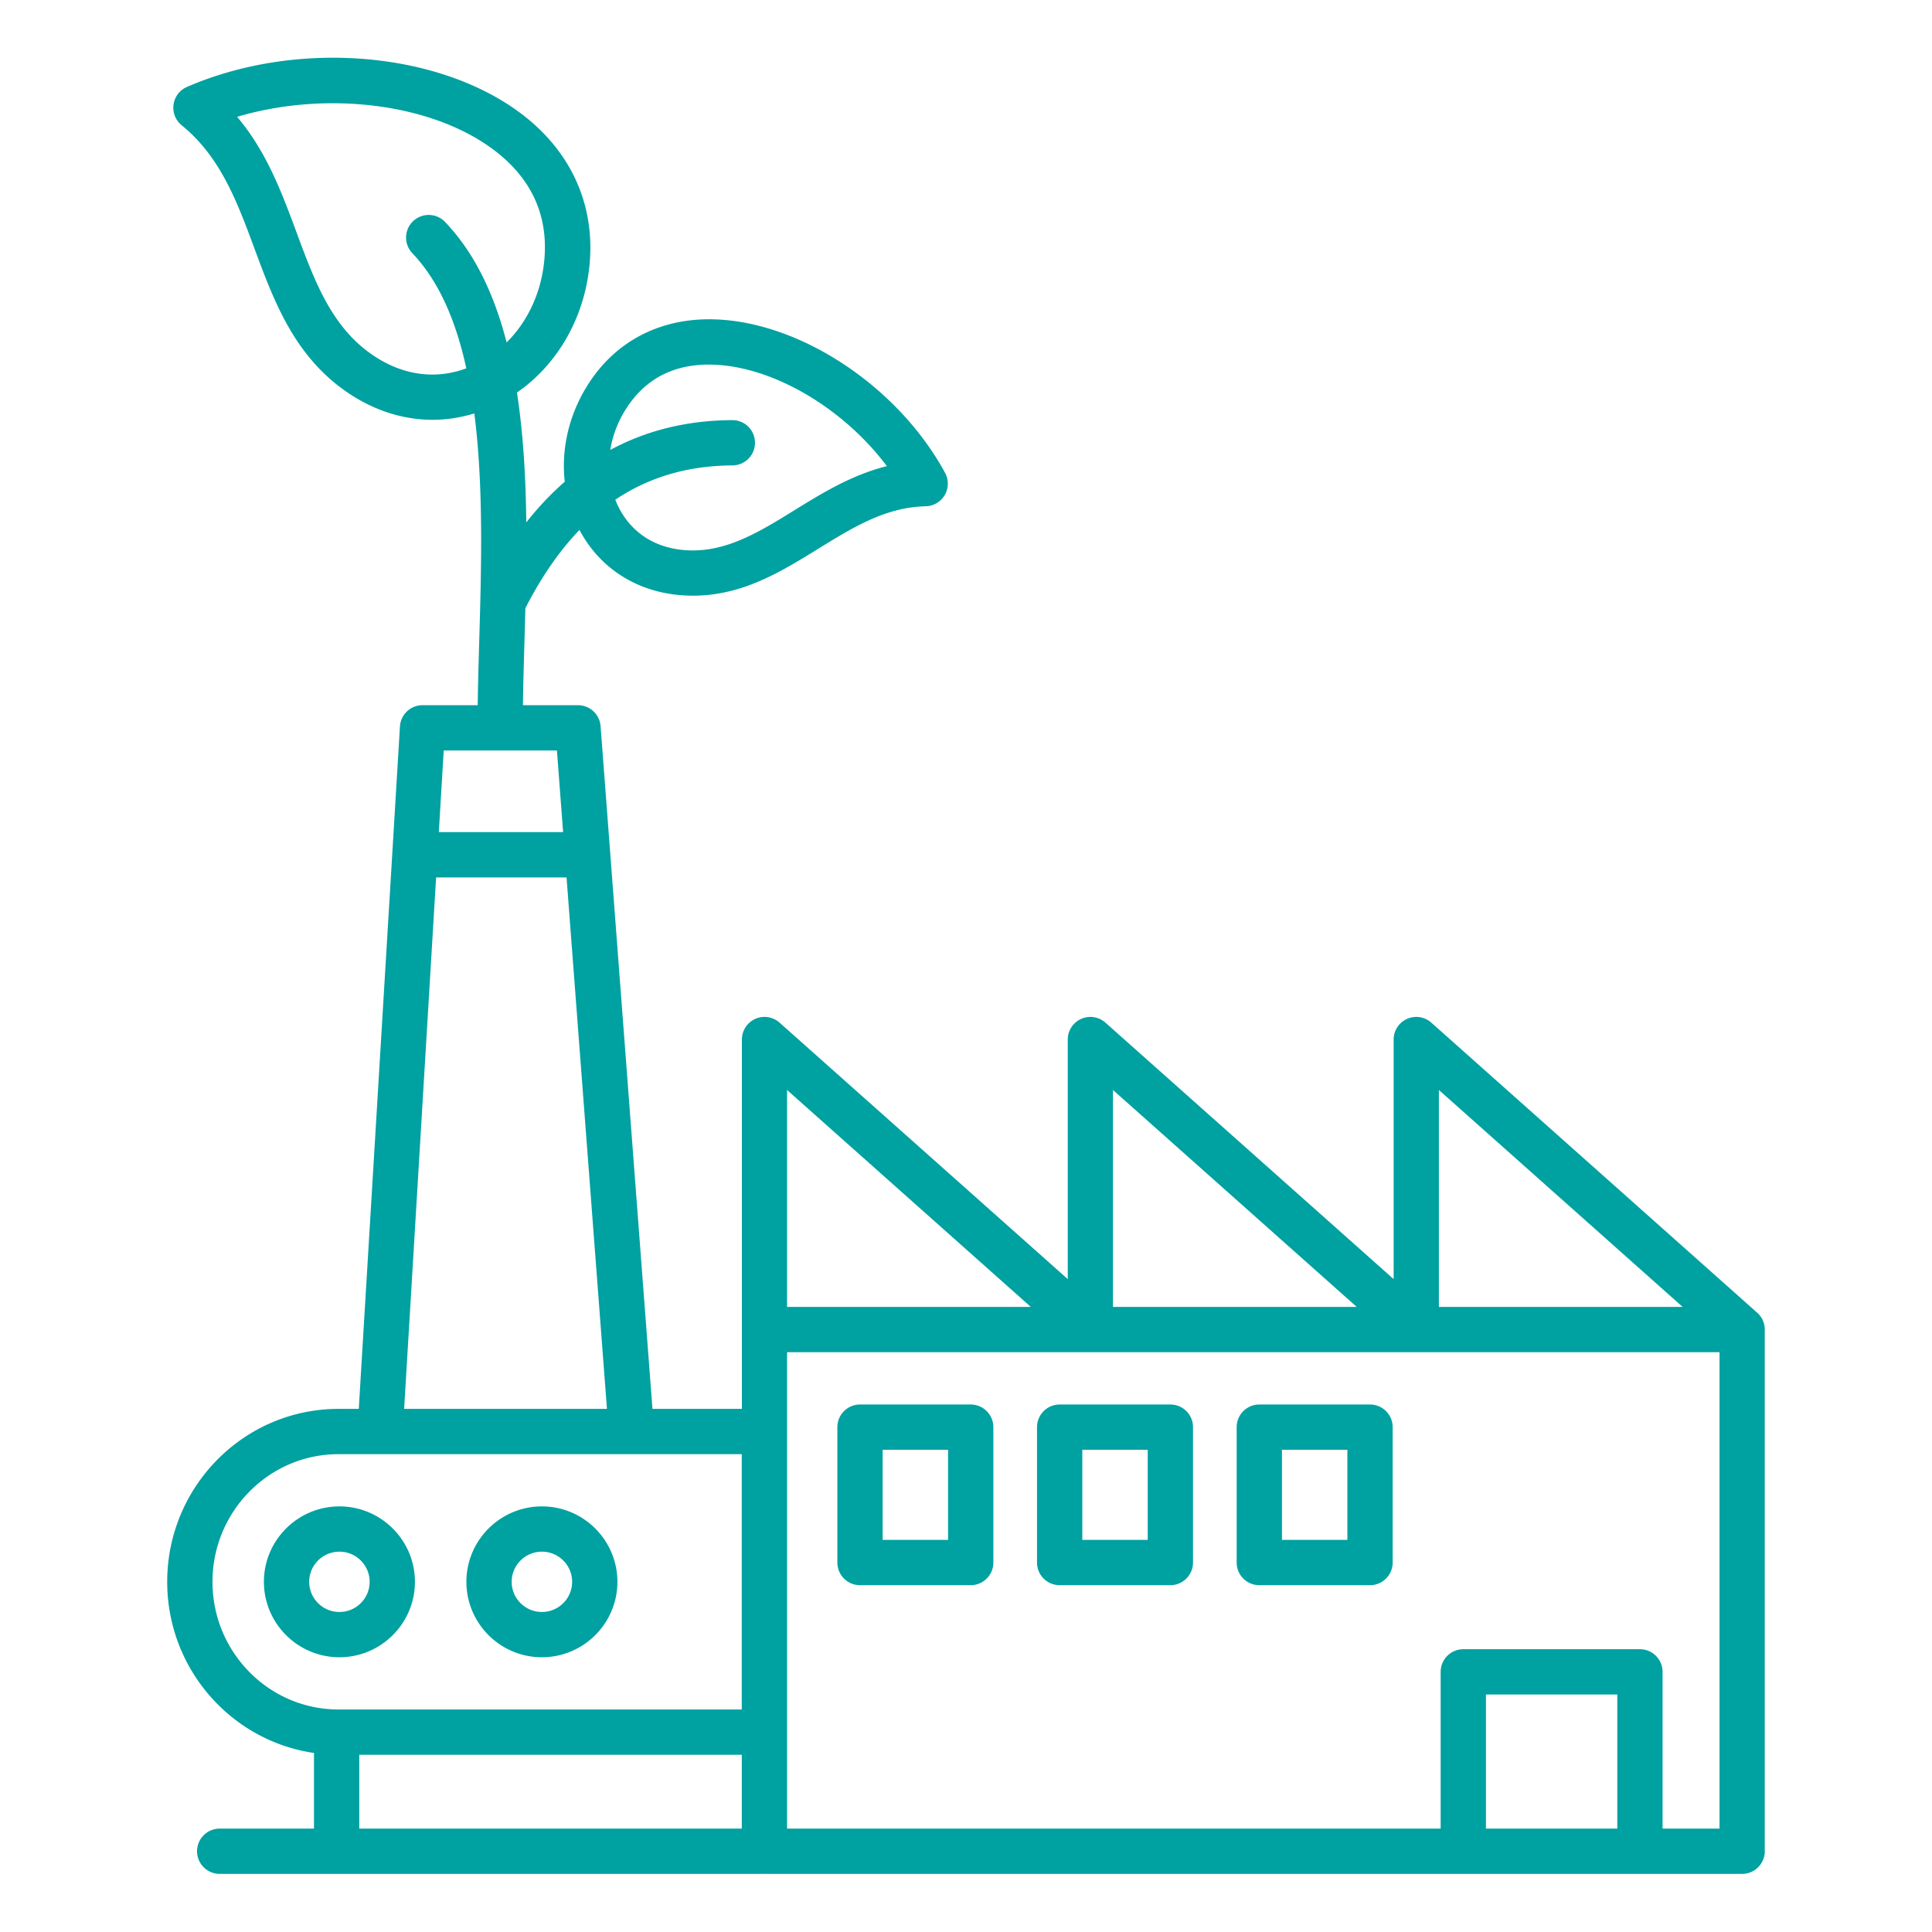 <svg xmlns="http://www.w3.org/2000/svg" version="1.1" xmlns:xlink="http://www.w3.org/1999/xlink"  x="0" y="0" viewBox="0 0 512 512" style="enable-background:new 0 0 512 512" xml:space="preserve" class=""><g><path d="m465.67 347.88-86.36-76.87a5.989 5.989 0 0 0-6.44-.99 5.99 5.99 0 0 0-3.54 5.47v63.49l-76.38-67.97a5.992 5.992 0 0 0-6.44-.99 5.99 5.99 0 0 0-3.54 5.47v63.49l-76.38-67.97a5.989 5.989 0 0 0-6.44-.99 5.99 5.99 0 0 0-3.54 5.47v97.88h-23.7l-13.75-180.93a6 6 0 0 0-5.98-5.55h-14.59c.06-5.18.22-10.79.39-16.66.09-2.96.17-5.99.25-9.05 4.23-8.29 9-15.19 14.34-20.74.01.02.02.05.03.07 5.84 10.92 16.66 17.24 29.71 17.35h.34c13.06 0 23.3-6.32 33.21-12.44 9.19-5.67 17.87-11.03 28.44-11.25a6.001 6.001 0 0 0 5.15-8.87c-12.31-22.62-37.81-39.72-60.63-40.65-14.25-.58-26.22 5.38-33.69 16.78-5.28 8.06-7.46 17.37-6.46 26.23-3.61 3.14-7.01 6.74-10.2 10.78-.13-11.65-.77-23.36-2.47-34.41 10.91-7.56 18.11-20.16 19.29-34.49 1.33-16.09-5.51-30.37-19.26-40.23-22.28-15.97-59.08-18.61-87.49-6.27a5.98 5.98 0 0 0-3.55 4.69 5.97 5.97 0 0 0 2.16 5.47c10.28 8.37 14.66 20.19 19.3 32.71 4.91 13.25 9.99 26.96 22.48 36.54 7.59 5.82 16.13 8.8 24.7 8.8 3.71 0 7.42-.57 11.07-1.69 2.48 19.32 1.86 41.06 1.3 60.32-.17 5.97-.34 11.68-.4 17h-14.62c-3.17 0-5.8 2.47-5.99 5.64L95.08 373.37h-5.39c-25.02 0-45.38 20.56-45.38 45.83 0 23.05 16.94 42.17 38.9 45.35v20.05H58.22c-3.31 0-6 2.69-6 6s2.69 6 6 6h143.71c.11 0 .22-.01.32-.02.11.01.21.02.32.02h259.11c3.31 0 6-2.69 6-6V352.35c.01-1.78-.77-3.38-2.01-4.47zM166.12 108.02c4.96-7.57 12.25-11.4 21.69-11.4.49 0 .98.01 1.48.03 16.02.66 34.4 11.75 45.74 26.88-9.33 2.32-17.28 7.23-24.5 11.69-8.87 5.48-17.25 10.65-26.91 10.65h-.23c-8.64-.07-15.47-3.98-19.22-11.01-.42-.79-.78-1.6-1.11-2.43 8.98-6.02 19.29-9.03 31.05-9.09 3.31-.02 5.99-2.72 5.97-6.03s-2.7-6-6.03-5.97c-11.93.06-22.71 2.71-32.32 7.9.62-3.86 2.08-7.7 4.39-11.22zM97.18 92.94c-9.74-7.47-14.01-18.99-18.53-31.18-3.94-10.63-7.98-21.55-15.81-30.8 23.02-6.85 50.5-3.8 67.15 8.13 10.48 7.51 15.29 17.43 14.29 29.48-.72 8.73-4.37 16.58-10.02 22.18-3.22-12.5-8.33-23.58-16.31-31.93a6.001 6.001 0 0 0-8.48-.2 6.001 6.001 0 0 0-.2 8.48c7.19 7.53 11.62 18.22 14.31 30.51-8.83 3.28-18.15 1.65-26.4-4.67zm348.74 253.41h-64.6v-57.49zm-86.37 0h-64.6v-57.49zm-86.37 0h-64.6v-57.49zM147.59 198.89l1.64 21.63h-32.94l1.3-21.63zm-32.02 33.64h34.57l10.71 140.84H107.1zM56.31 419.2c0-18.65 14.98-33.83 33.38-33.83h106.88v67.66H89.69c-18.4 0-33.38-15.18-33.38-33.83zm38.9 45.83h101.37v19.57H95.21zM428.6 484.6h-34.81v-35.54h34.81zm27.09 0H440.6v-41.54c0-3.31-2.69-6-6-6h-46.81c-3.31 0-6 2.69-6 6v41.54H208.58V358.35h247.11zm-345.73-65.4c0-11.02-8.98-19.99-20.01-19.99s-20.01 8.97-20.01 19.99 8.98 19.99 20.01 19.99 20.01-8.97 20.01-19.99zm-28.02 0c0-4.41 3.59-7.99 8.01-7.99s8.01 3.58 8.01 7.99-3.59 7.99-8.01 7.99-8.01-3.59-8.01-7.99zm61.67 19.99c11.03 0 20.01-8.97 20.01-19.99s-8.98-19.99-20.01-19.99-20.01 8.97-20.01 19.99 8.97 19.99 20.01 19.99zm0-27.98c4.42 0 8.01 3.58 8.01 7.99s-3.59 7.99-8.01 7.99-8.01-3.58-8.01-7.99 3.59-7.99 8.01-7.99zm84.3 8.88h29.34c3.31 0 6-2.69 6-6v-35.88c0-3.31-2.69-6-6-6h-29.34c-3.31 0-6 2.69-6 6v35.88c0 3.32 2.69 6 6 6zm6-35.88h17.34v23.88h-17.34zm46.91 35.88h29.34c3.31 0 6-2.69 6-6v-35.88c0-3.31-2.69-6-6-6h-29.34c-3.31 0-6 2.69-6 6v35.88c0 3.32 2.68 6 6 6zm6-35.88h17.34v23.88h-17.34zm46.91 35.88h29.34c3.31 0 6-2.69 6-6v-35.88c0-3.31-2.69-6-6-6h-29.34c-3.31 0-6 2.69-6 6v35.88c0 3.32 2.69 6 6 6zm6-35.88h17.34v23.88h-17.34z" fill="#00a1a1" opacity="1" data-original="#000000" class=""></path></g></svg>